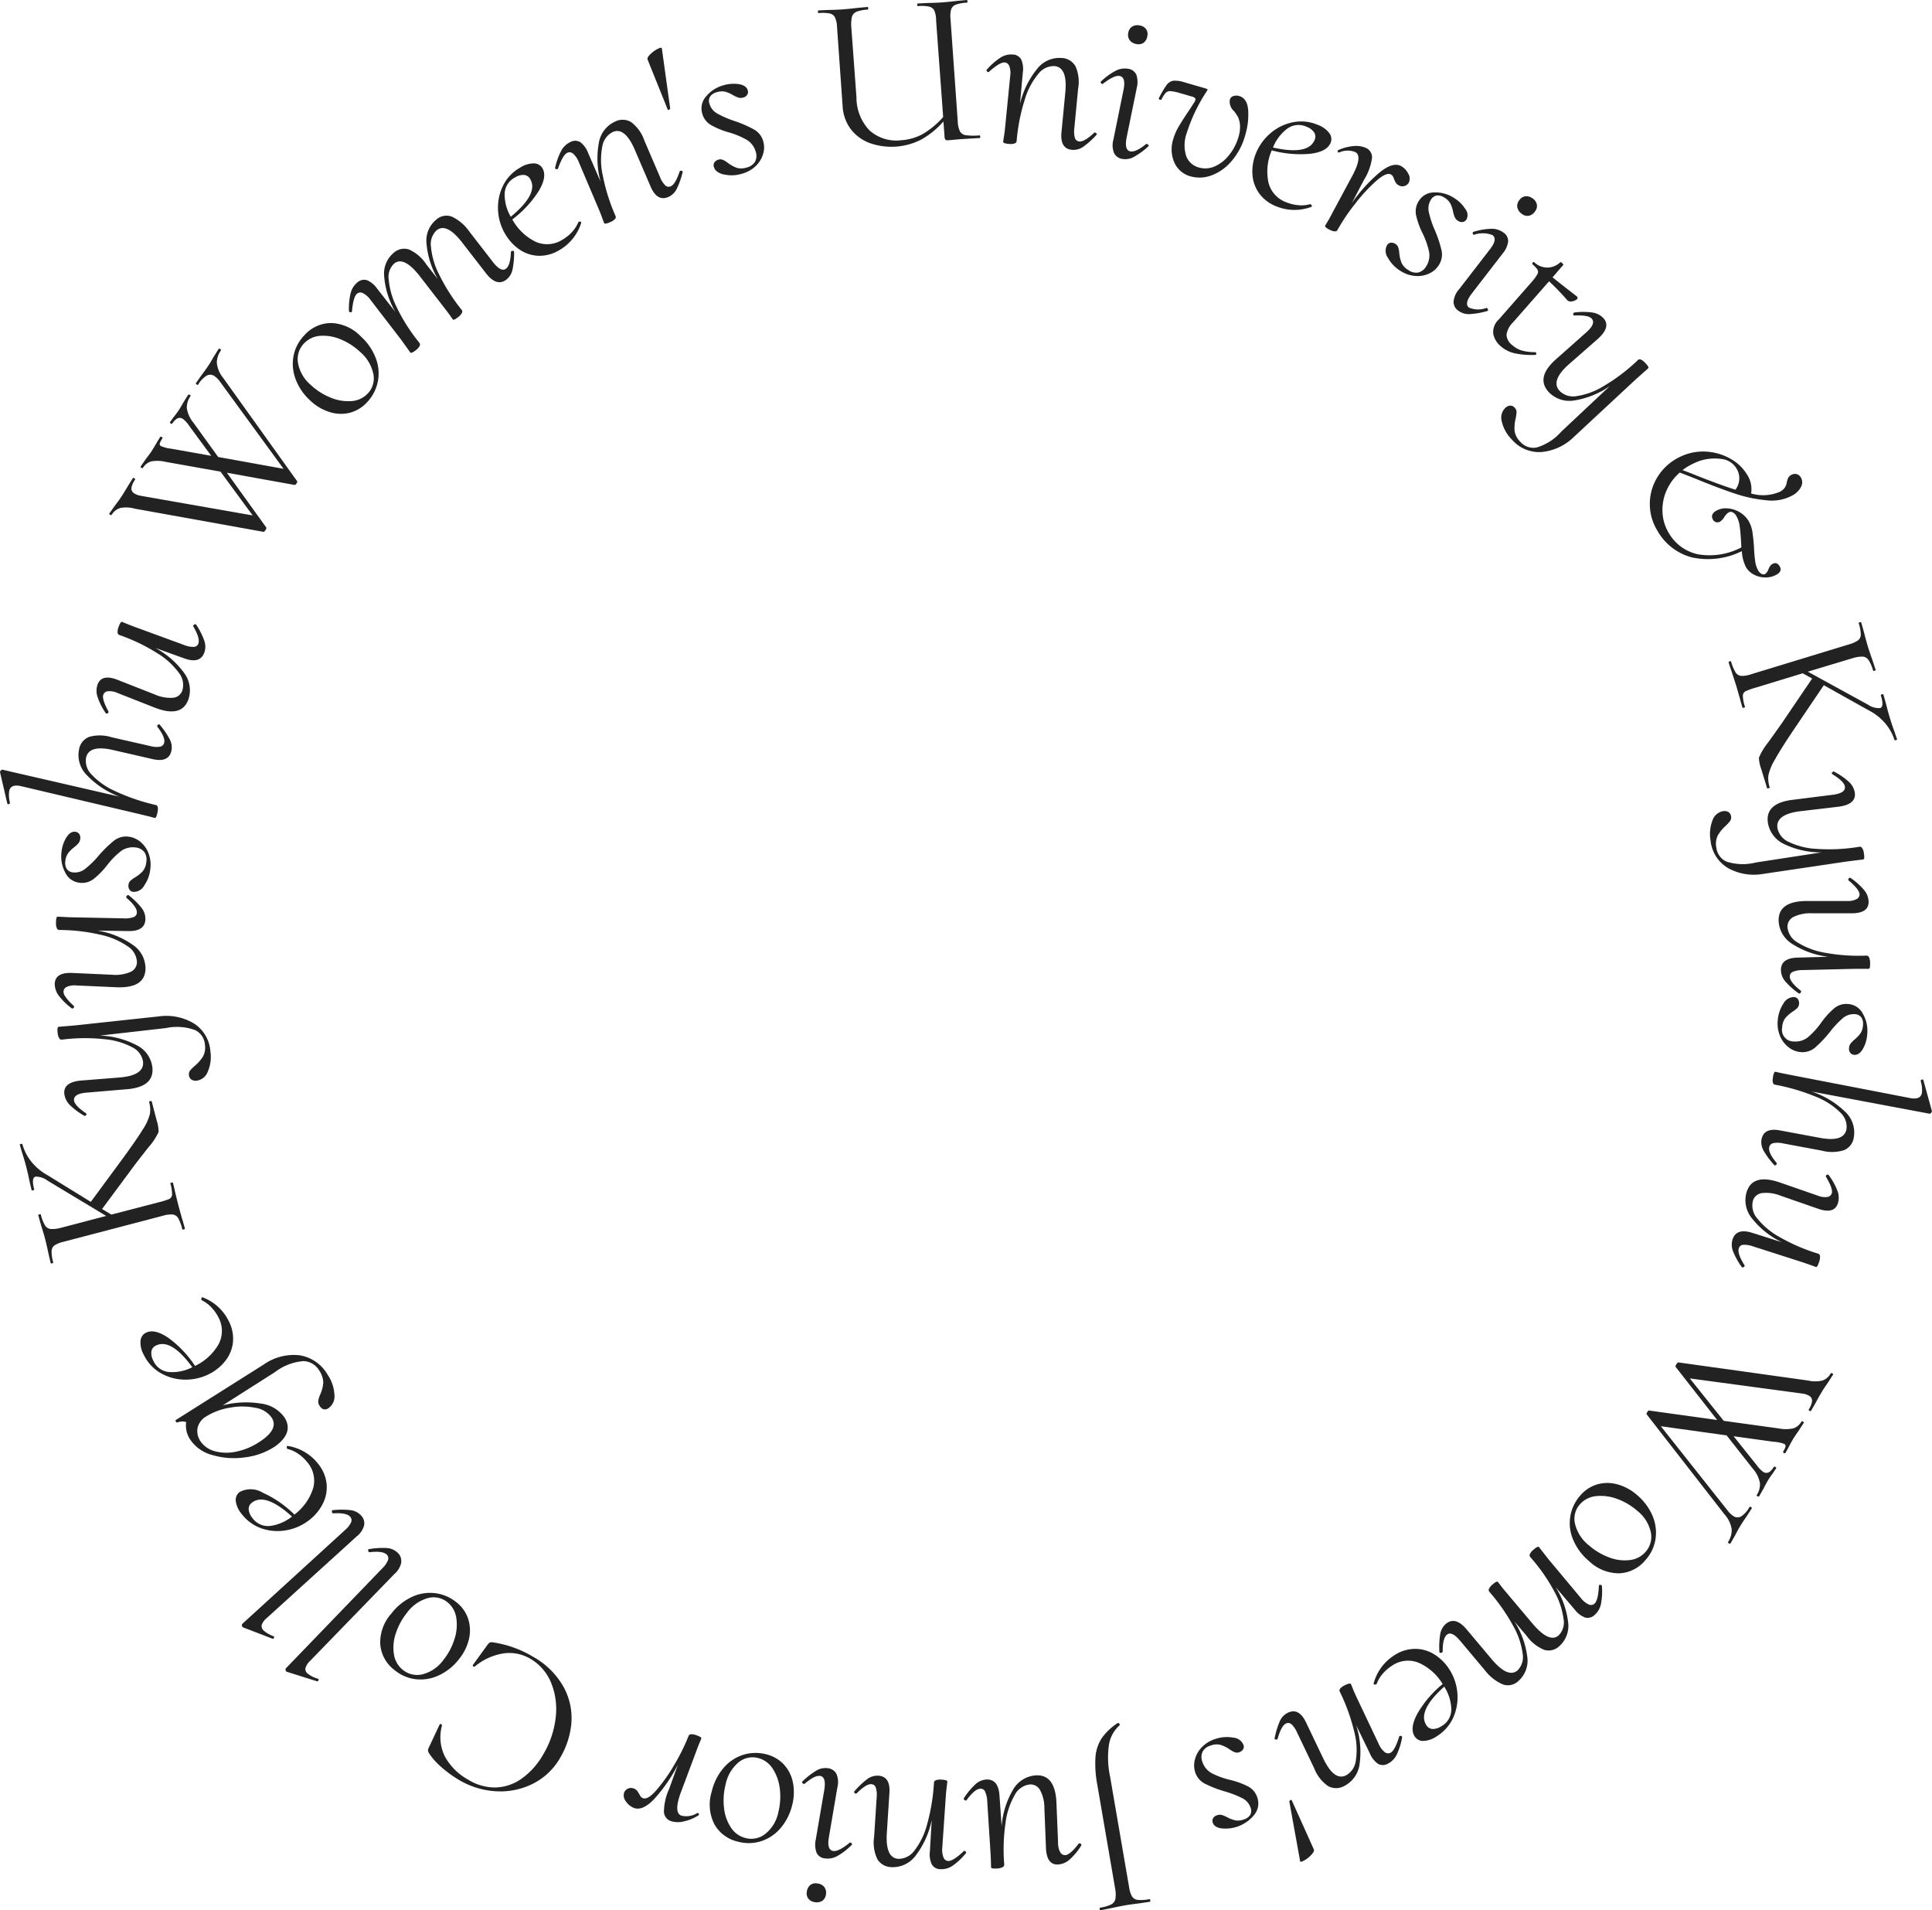 <svg data-name="グループ 460" xmlns="http://www.w3.org/2000/svg" width="180" height="177.935"><defs><clipPath id="a"><path data-name="長方形 548" fill="#222" d="M0 0h180v177.935H0z"/></clipPath></defs><g data-name="グループ 459" clip-path="url(#a)" fill="#222"><path data-name="パス 459" d="M14.002 102.567c.079-.021.125-.009.134.03l.474 1.816a3.207 3.207 0 01.164 1.036 5.93 5.93 0 01-.96 1.437c-.614.787-1.042 1.336-1.285 1.658l-3.019 4.073.866.519 4.474-1.163a5.963 5.963 0 00.929-.295.475.475 0 00.252-.419 3.532 3.532 0 00-.161-1.027c-.006-.024.03-.049.109-.07s.125-.018.131.009c.091.346.155.614.188.8l.319 1.3.349 1.254c.073.225.158.525.261.914 0 .027-.03.055-.109.079s-.125.021-.134-.015a4.151 4.151 0 00-.371-1.014.692.692 0 00-.51-.361 2.555 2.555 0 00-.917.115l-9.254 2.421a2.7 2.7 0 00-.853.337.706.706 0 00-.273.544 3.525 3.525 0 00.152 1.036c.012.039-.021.073-.1.094s-.125.009-.137-.03l-.207-.884c-.112-.541-.213-.975-.3-1.312s-.219-.784-.383-1.306l-.267-.957c-.009-.027.027-.052.106-.07s.125-.018.131.009a3.6 3.6 0 00.395 1.021.711.711 0 00.522.331 3.015 3.015 0 00.923-.1l4.252-1.116-5.464-3.289a1.8 1.8 0 00-1.121-.371q-.4.1-.128 1.163c.015.055-.015.091-.1.112s-.125.009-.137-.027l-.2-.847a22.597 22.597 0 00-.699-2.679l-.2-.693c-.009-.027.03-.052.109-.073s.121-.015.128.009a4.56 4.56 0 00.784 1.57 5.009 5.009 0 001.552 1.324l4.043 2.491 2.806-3.806q1.435-1.955 2.026-2.919a4.8 4.8 0 00.674-1.458 2.587 2.587 0 00-.073-1.112c-.012-.036.024-.07.1-.091"/><path data-name="パス 460" d="M5.364 95.79c.012-.076.036-.125.076-.143l1.564-.134 7.845-.844a4.975 4.975 0 013.247.683 3.365 3.365 0 011.507 2.585 3.461 3.461 0 01-.237 1.865 1.28 1.28 0 01-1 .853.732.732 0 01-.55-.106.574.574 0 01-.213-.392.6.6 0 01.115-.45 3.66 3.66 0 01.45-.443 3.746 3.746 0 00.747-.857 1.808 1.808 0 00.173-1.142 1.622 1.622 0 00-.9-1.309 4.89 4.89 0 00-2.724-.194l-6.157.7a7.935 7.935 0 013.45.911 2.649 2.649 0 011.437 2.026q.214 1.891-2.509 2.071l-3.666.31q-1.194.114-1.121.729.055.469 1.109 1.185a.112.112 0 01.052.076.137.137 0 01-.061.121.147.147 0 01-.131.049 6.615 6.615 0 01-1.349-1 1.785 1.785 0 01-.524-1.036c-.079-.729.428-1.142 1.522-1.251l3.648-.289q2.305-.2 2.16-1.488a1.8 1.8 0 00-1-1.324 6.7 6.7 0 00-2.518-.744 16.992 16.992 0 00-3.7-.009l-.371.043a.239.239 0 01-.222-.143.97.97 0 01-.134-.443 2.09 2.09 0 01-.021-.465"/><path data-name="パス 461" d="M11.761 83.565a.206.206 0 01.073-.146.152.152 0 01.137-.039 7.16 7.16 0 011.212 1.178 1.668 1.668 0 01.364 1.039q-.018 1.157-1.592 1.13l-2.867-.046a7.95 7.95 0 013.305 1.344 2.652 2.652 0 011.163 2.2c-.021 1.242-.942 1.816-2.755 1.734l-3.678-.166a1.784 1.784 0 00-.9.132.5.5 0 00-.307.446c-.006.292.313.732.951 1.318a.145.145 0 01.039.082.152.152 0 01-.076.134.136.136 0 01-.134.03 6.055 6.055 0 01-1.209-1.178 1.817 1.817 0 01-.386-1.1q.022-1.112 1.67-1.027l3.652.164a3.549 3.549 0 001.754-.269 1 1 0 00.58-.908 1.824 1.824 0 00-.863-1.47 7 7 0 00-2.524-1.075 17.258 17.258 0 00-3.857-.447c-.094 0-.167-.061-.222-.179a1.21 1.21 0 01-.073-.507c0-.343.046-.532.131-.556l.568.027c.325.021.656.033 1 .039l4.608.094a2.343 2.343 0 00.92-.118.457.457 0 00.307-.437q.009-.519-.969-1.358a.086.086 0 01-.021-.064"/><path data-name="パス 462" d="M13.437 82.487a1.108 1.108 0 01-1.005.589.473.473 0 01-.38-.222.67.67 0 01-.082-.434.616.616 0 01.176-.377 2.487 2.487 0 01.446-.319 3.382 3.382 0 00.723-.592 1.567 1.567 0 00.316-.847 1.234 1.234 0 00-.2-.939 1.2 1.2 0 00-.844-.41 1.866 1.866 0 00-1.33.352 7.6 7.6 0 00-1.276 1.3 7.381 7.381 0 01-1.276 1.3 1.756 1.756 0 01-1.3.337 1.67 1.67 0 01-1.336-.966 3.174 3.174 0 01-.341-1.873 3.235 3.235 0 01.462-1.391c.246-.38.519-.556.823-.519a.5.5 0 01.371.21.618.618 0 01.094.428.8.8 0 01-.164.425 3.109 3.109 0 01-.431.4 2.925 2.925 0 00-.541.541 1.463 1.463 0 00-.252.72 1.083 1.083 0 00.125.729.775.775 0 00.6.334 1.532 1.532 0 001.13-.34 8.449 8.449 0 001.257-1.233 11.08 11.08 0 011.431-1.394 1.816 1.816 0 011.352-.361 2.117 2.117 0 011.081.468 2.561 2.561 0 01.768 1.069 2.958 2.958 0 01.17 1.464 3.183 3.183 0 01-.574 1.555"/><path data-name="パス 463" d="M14.643 67.628a.228.228 0 01.106-.137c.058-.036.094-.039.115-.006a7.572 7.572 0 01.954 1.388 1.6 1.6 0 01.152 1.06c-.17.768-.781 1.018-1.838.756l-3.587-.823c-1.5-.346-2.342-.112-2.527.711a1.8 1.8 0 00.52 1.574 6.778 6.778 0 002.214 1.552 18.759 18.759 0 003.757 1.279c.2.049.255.286.158.714a1.808 1.808 0 01-.118.395c-.036.067-.076.1-.118.1l-.48-.128-1.042-.252L1.95 73.226q-.95-.214-1.093.453a2.794 2.794 0 00.073 1.1l-.012.039a.11.11 0 01-.112.091c-.064 0-.106-.012-.125-.061L0 71.92l.009-.039a.245.245 0 01.091-.13c.052-.043.091-.064.118-.058l10.91 2.512a8.164 8.164 0 01-3.037-2 2.633 2.633 0 01-.726-2.393A1.508 1.508 0 018.3 68.64a3.674 3.674 0 012.108.036l3.592.817a2.142 2.142 0 00.92.058.484.484 0 00.38-.38c.073-.34-.14-.832-.644-1.479a.073.073 0 01-.009-.064"/><path data-name="パス 464" d="M18.009 58.273a.2.2 0 01.118-.112.138.138 0 01.14.006 6.9 6.9 0 01.765 1.507 1.665 1.665 0 01.009 1.1q-.392 1.089-1.868.556l-2.7-.975a7.965 7.965 0 012.691 2.342 2.677 2.677 0 01.386 2.46q-.633 1.745-3.168.744l-3.426-1.349a1.8 1.8 0 00-.893-.167.507.507 0 00-.437.325c-.1.273.061.79.474 1.555a.121.121 0 01.006.091.146.146 0 01-.112.1.149.149 0 01-.137-.018 6.13 6.13 0 01-.762-1.5 1.8 1.8 0 01-.009-1.163c.255-.7.89-.844 1.914-.431l3.4 1.336a3.572 3.572 0 001.743.313 1 1 0 00.844-.674 1.814 1.814 0 00-.34-1.671 7.035 7.035 0 00-2.038-1.832 17.214 17.214 0 00-3.5-1.671.252.252 0 01-.155-.243 1.208 1.208 0 01.094-.5c.115-.322.216-.483.307-.483l.522.213c.297.122.617.243.939.358l4.325 1.585a2.323 2.323 0 00.911.182.457.457 0 00.431-.313c.115-.325-.043-.857-.477-1.6a.077.077 0 010-.064"/><path data-name="パス 465" d="M20.517 32.511c.07.049.085.1.049.155a1.972 1.972 0 00-.364 1.148 2.617 2.617 0 00.589 1.385l6.88 9.607c.049.03.033.1-.043.219s-.143.161-.2.143l-6.29-1.133 3.663 5.091c.039.039.015.125-.067.252s-.155.176-.21.158l-11.977-2.157a2.9 2.9 0 00-1.324-.064 1.407 1.407 0 00-.811.626q-.046.068-.155.009c-.073-.043-.094-.082-.061-.131l.5-.708c.252-.331.422-.565.516-.7.213-.319.453-.708.72-1.16l.437-.7c.03-.046.082-.046.149 0s.091.091.061.14a1.8 1.8 0 00-.334.759.531.531 0 00.276.516 1.674 1.674 0 00.58.213L23.54 48.01l-2.995-4.076-5.1-.911a3.383 3.383 0 00-1.342-.049 1.332 1.332 0 00-.781.6c-.03.043-.079.043-.149 0s-.091-.088-.067-.121l.483-.7c.237-.307.41-.538.516-.7.158-.246.334-.532.525-.869l.279-.459c.036-.058.094-.061.161-.018s.082.1.046.155a1.715 1.715 0 00-.231.44.218.218 0 00.118.252 3.42 3.42 0 001 .249l3.678.656-2.032-2.764a2.763 2.763 0 00-.6-.671q-.5-.328-1 .428c-.021.033-.067.033-.143-.009s-.094-.082-.061-.128l.325-.453c.176-.216.331-.425.471-.632s.279-.45.456-.762l.428-.683q.046-.064.155-.009c.073.043.094.085.064.131a1.8 1.8 0 00-.337 1.1 2.738 2.738 0 00.61 1.361l2.311 3.2 6.09 1.1-5.968-8.181a2.167 2.167 0 00-.45-.443.692.692 0 00-.729-.064 2.383 2.383 0 00-.8.832c-.033.049-.082.049-.152 0s-.085-.091-.055-.14l.45-.641q.4-.528.711-.993c.137-.2.292-.465.468-.781l.462-.732c.039-.058.094-.064.161-.018"/><path data-name="パス 466" d="M32.539 38.462a3.5 3.5 0 01-1.889-.1 4.624 4.624 0 01-1.783-1.087 5.074 5.074 0 01-1.327-1.965 3.991 3.991 0 01-.191-2.156 3.785 3.785 0 011.011-1.926 3.352 3.352 0 012.509-1.139 4.029 4.029 0 012.767 1.267 5.157 5.157 0 011.406 2.093 3.9 3.9 0 01-.835 4.012 3.345 3.345 0 01-1.667 1m2.248-3.6a3.65 3.65 0 00-1.209-2.056 5.951 5.951 0 00-1.81-1.182 4.1 4.1 0 00-1.926-.34 2.272 2.272 0 00-1.519.708 2.1 2.1 0 00-.562 1.8 3.469 3.469 0 001.182 2.056 5.906 5.906 0 001.807 1.169 4.24 4.24 0 001.959.346 2.28 2.28 0 001.546-.7 2.028 2.028 0 00.532-1.8"/><path data-name="パス 467" d="M47.634 23.406a.227.227 0 01.167-.039c.067.009.1.033.094.073a7.454 7.454 0 01-.146 1.674 1.618 1.618 0 01-.553.92q-.911.711-1.914-.574l-2.253-2.908q-1.426-1.818-2.336-1.109a1.74 1.74 0 00-.541 1.54 7.049 7.049 0 00.771 2.609 17.724 17.724 0 002.1 3.286.245.245 0 010 .286 1.093 1.093 0 01-.328.364 1.967 1.967 0 01-.343.231.169.169 0 01-.158 0c-.033-.039-.121-.167-.27-.38s-.368-.5-.665-.881l-2.2-2.84q-1.444-1.809-2.321-1.121a1.7 1.7 0 00-.522 1.513 7.132 7.132 0 00.747 2.573 16.571 16.571 0 002.023 3.2l.1.131a.254.254 0 010 .289 1.227 1.227 0 01-.346.377 1.659 1.659 0 01-.328.216.248.248 0 01-.17.018l-.857-1.194-2.87-3.733a1.959 1.959 0 00-.7-.62.5.5 0 00-.544.043q-.355.282-.477 1.634a.132.132 0 01-.039.085.149.149 0 01-.134.012.145.145 0 01-.109-.088 6.137 6.137 0 01.155-1.68 1.858 1.858 0 01.629-1.005.922.922 0 01.9-.207 2.23 2.23 0 01.942.784l1.692 2.163a7.844 7.844 0 01-1.039-3.32 2.531 2.531 0 01.914-2.2 1.441 1.441 0 011.418-.282 3.794 3.794 0 011.6 1.388l1.069 1.364a7.884 7.884 0 01-1.058-3.345 2.525 2.525 0 01.917-2.2 1.416 1.416 0 011.431-.28 4.091 4.091 0 011.616 1.358l2.251 2.907c.492.626.89.823 1.2.586.27-.213.422-.732.453-1.564a.1.1 0 01.036-.055"/><path data-name="パス 468" d="M53.919 20.663a.206.206 0 01.146-.012q.1.018.091.091a4.48 4.48 0 01-2.037 2.554 3.573 3.573 0 01-1.986.528 3.371 3.371 0 01-1.783-.616 4.5 4.5 0 01-1.3-1.44 4.783 4.783 0 01-.65-2.235 4.615 4.615 0 01.474-2.254 3.9 3.9 0 011.6-1.674 2.358 2.358 0 011.267-.386.923.923 0 01.811.474c.295.532.161 1.245-.386 2.141a10.089 10.089 0 01-2.433 2.606 4.972 4.972 0 002.166 2.078 2.633 2.633 0 002.5-.191 3.693 3.693 0 00.869-.689 3.071 3.071 0 00.62-.954zm-6.9-2.621a4.108 4.108 0 00.568 2.15q2.606-2.146 1.816-3.505a.728.728 0 00-.58-.392 1.466 1.466 0 00-.844.237 1.759 1.759 0 00-.96 1.51"/><path data-name="パス 469" d="M63.358 15.918a.228.228 0 01.173 0c.061.027.085.058.073.094a7.446 7.446 0 01-.547 1.564 1.6 1.6 0 01-.778.768c-.723.313-1.285-.033-1.695-1.042l-1.451-3.373q-.92-2.123-2.041-1.634a1.832 1.832 0 00-.978 1.349 6.656 6.656 0 00.046 2.709 17.979 17.979 0 001.194 3.781.249.249 0 01-.07.276 1.185 1.185 0 01-.431.279 1.762 1.762 0 01-.392.137.239.239 0 01-.167-.027c-.021-.052-.088-.228-.2-.535s-.234-.614-.371-.929l-1.8-4.24a2 2 0 00-.519-.775.5.5 0 00-.538-.094q-.419.182-.872 1.461a.13.13 0 01-.043.064.189.189 0 01-.161-.009c-.058-.027-.082-.067-.073-.115a6.345 6.345 0 01.573-1.589 1.857 1.857 0 01.866-.814.921.921 0 01.92.024 2.224 2.224 0 01.717 1l1.166 2.685a8.124 8.124 0 01-.167-3.62 2.637 2.637 0 011.51-1.986 1.551 1.551 0 011.51.052 3.617 3.617 0 011.227 1.728l1.451 3.376a2.213 2.213 0 00.483.778.455.455 0 00.525.088c.289-.125.565-.592.829-1.4z"/><path data-name="パス 470" d="M60.339 5.558c-.064-.137.052-.334.334-.583a2.482 2.482 0 01.781-.5c.118-.039.188-.033.207.018l.781 5.625a.277.277 0 01-.118.106c-.058.033-.094.03-.109-.006z"/><path data-name="パス 471" d="M67.434 16.255c-.522-.128-.829-.364-.926-.711a.483.483 0 01.064-.434.675.675 0 01.374-.243.6.6 0 01.413.027 2.647 2.647 0 01.465.289 3.249 3.249 0 00.82.45 1.56 1.56 0 00.9-.024 1.236 1.236 0 00.8-.541 1.192 1.192 0 00.064-.939 1.88 1.88 0 00-.829-1.1 7.528 7.528 0 00-1.68-.7 7.339 7.339 0 01-1.68-.693 1.765 1.765 0 01-.8-1.084 1.659 1.659 0 01.395-1.6 3.155 3.155 0 011.6-1.011 3.28 3.28 0 011.467-.094q.665.128.784.565a.493.493 0 01-.052.422.6.6 0 01-.358.249.8.8 0 01-.462.009 3.046 3.046 0 01-.528-.249 2.863 2.863 0 00-.7-.3 1.47 1.47 0 00-.759.039 1.085 1.085 0 00-.632.389.761.761 0 00-.079.686 1.528 1.528 0 00.735.92 9.02 9.02 0 001.619.7 10.79 10.79 0 011.828.8 1.8 1.8 0 01.841 1.118 2.074 2.074 0 01-.03 1.175 2.527 2.527 0 01-.7 1.115 2.992 2.992 0 01-1.3.708 3.21 3.21 0 01-1.655.052"/><path data-name="パス 472" d="M91.326 12.729q.018.123-.064.128l-1.771.106-1.115.1c-.152.012-.249-.006-.292-.052a.523.523 0 01-.085-.316l-.1-1.379a7.931 7.931 0 01-2.1 1.7 6.088 6.088 0 01-4.753.316 3.991 3.991 0 01-1.78-1.3 3.905 3.905 0 01-.76-2.132l-.52-7.37a2.377 2.377 0 00-.188-.9.711.711 0 00-.48-.371 3.534 3.534 0 00-1.06-.039c-.027 0-.046-.039-.052-.121s.006-.125.033-.128l.929-.043c.525-.009.963-.027 1.321-.052s.823-.073 1.4-.14l.948-.088c.027 0 .046.039.049.118s0 .125-.03.128a3.4 3.4 0 00-1.054.2.738.738 0 00-.425.456 3.215 3.215 0 00-.067.926l.486 6.612a4.408 4.408 0 001.22 3.064 3.749 3.749 0 002.974.908 4.784 4.784 0 001.977-.574 7.744 7.744 0 001.906-1.586l-.657-8.98a2.487 2.487 0 00-.155-.908.717.717 0 00-.482-.392A3.355 3.355 0 0085.51.571c-.03 0-.046-.039-.052-.118s.006-.125.033-.128l.925-.045c.55-.012 1-.03 1.339-.055s.789-.067 1.361-.137L90.087 0c.027 0 .043.039.049.121s-.006.125-.03.125a3.606 3.606 0 00-1.054.188.727.727 0 00-.436.435 2.49 2.49 0 00-.058.914l.674 9.54a2.349 2.349 0 00.2.908.749.749 0 00.565.364 5.544 5.544 0 001.251.015q.059 0 .082.118"/><path data-name="パス 473" d="M102.005 12.343a.217.217 0 01.149.085c.039.052.049.091.021.115a7.737 7.737 0 01-1.233 1.115 1.6 1.6 0 01-1.054.3q-1.171-.1-.984-1.728l.352-3.66q.21-2.3-1.005-2.412a1.824 1.824 0 00-1.507.714 6.681 6.681 0 00-1.264 2.393 17.765 17.765 0 00-.765 3.894c-.009.094-.076.164-.2.21a1.178 1.178 0 01-.51.036 1.9 1.9 0 01-.41-.067.252.252 0 01-.137-.106c.006-.055.033-.243.085-.562s.088-.653.121-1l.453-4.583a1.955 1.955 0 00-.079-.929.5.5 0 00-.428-.34q-.446-.041-1.464.863a.129.129 0 01-.067.036.2.2 0 01-.14-.085.11.11 0 01-.006-.137 6.169 6.169 0 011.264-1.118 1.812 1.812 0 011.148-.3.926.926 0 01.8.465 2.232 2.232 0 01.149 1.218l-.264 2.919a8.127 8.127 0 011.592-3.256 2.632 2.632 0 012.279-1.022 1.55 1.55 0 011.3.771 3.577 3.577 0 01.243 2.1l-.349 3.66a2.232 2.232 0 00.052.917.457.457 0 00.416.328c.316.027.781-.246 1.4-.829z"/><path data-name="パス 474" d="M103.787 14.233a1.952 1.952 0 01-.049-1.248l.935-4.6c.164-.793.043-1.233-.361-1.309q-.488-.091-1.543.717a.165.165 0 01-.07.03.193.193 0 01-.131-.1c-.03-.055-.03-.1.006-.134a6.139 6.139 0 011.364-.993 1.833 1.833 0 011.172-.188.956.956 0 01.759.547 2.151 2.151 0 01.043 1.224l-.948 4.635q-.223 1.18.346 1.285c.34.067.829-.164 1.476-.686a.088.088 0 01.064-.006.218.218 0 01.14.1q.059.087.009.118a7.15 7.15 0 01-1.342.984 1.637 1.637 0 01-1.09.194 1 1 0 01-.78-.57m1.455-10.5a.878.878 0 01-.118-.7.812.812 0 01.363-.559.968.968 0 01.711-.1.875.875 0 01.58.34.816.816 0 01.115.653.931.931 0 01-.346.617.845.845 0 01-.674.115.94.94 0 01-.626-.361"/><path data-name="パス 475" d="M109.416 15.151a3.07 3.07 0 01-.1-2.211 4.769 4.769 0 01.465-1.087c.2-.346.477-.787.835-1.327.173-.252.38-.565.617-.942a.791.791 0 00.134-.243c.046-.158-.046-.267-.267-.334l-1.151-.331a4.4 4.4 0 00-.863-.185.581.581 0 00-.47.149 2.377 2.377 0 00-.392.607c-.015.055-.067.067-.158.039a.173.173 0 01-.094-.058.083.083 0 01.006-.094 8.247 8.247 0 01.72-1.224.961.961 0 01.62-.389 2.7 2.7 0 011.024.143l1.941.562c.134.039.207.076.219.106s-.018.1-.088.191a15.55 15.55 0 00-1.838 3.836 3.384 3.384 0 00-.06 2.181 1.72 1.72 0 001.166 1.057 2.157 2.157 0 001.531-.115 3.541 3.541 0 001.33-1.078 4.828 4.828 0 00.844-1.649 3.058 3.058 0 00.14-1.118 2.17 2.17 0 00-.179-.72 3.862 3.862 0 00-.368-.556 1.178 1.178 0 01-.4-1.063.477.477 0 01.34-.352.916.916 0 01.535 0c.5.146.781.583.835 1.318a6.58 6.58 0 01-.27 2.305 6.215 6.215 0 01-1.291 2.454 4.532 4.532 0 01-1.874 1.321 3.151 3.151 0 01-1.929.085 2.308 2.308 0 01-1.51-1.278"/><path data-name="パス 476" d="M122.106 19.031a.215.215 0 01.1.106q.046.087-.018.128a4.479 4.479 0 01-3.265-.039 3.577 3.577 0 01-1.631-1.245 3.371 3.371 0 01-.608-1.793 4.465 4.465 0 01.334-1.917 4.813 4.813 0 011.373-1.88 4.523 4.523 0 012.073-1.003 3.921 3.921 0 012.3.237 2.383 2.383 0 011.078.765.912.912 0 01.121.929q-.36.834-1.929 1.008a10.119 10.119 0 01-3.548-.322 4.971 4.971 0 00-.31 2.983 2.628 2.628 0 001.688 1.861 3.774 3.774 0 001.072.261 3.023 3.023 0 001.133-.094zm-2.157-7.061a4.117 4.117 0 00-1.349 1.771q3.289.743 3.882-.711a.725.725 0 00-.049-.7 1.462 1.462 0 00-.7-.522 1.777 1.777 0 00-1.783.164"/><path data-name="パス 477" d="M131.197 16.164a.862.862 0 01.067.826.63.63 0 01-.407.334.643.643 0 01-.51-.046.759.759 0 01-.295-.246 2.255 2.255 0 01-.17-.343 1.032 1.032 0 00-.109-.258.452.452 0 00-.194-.182q-.419-.223-1.367.611a15.593 15.593 0 00-1.98 2.15 18.173 18.173 0 00-1.628 2.421.252.252 0 01-.261.118 1.138 1.138 0 01-.468-.152 1.693 1.693 0 01-.349-.219.167.167 0 01-.07-.14c.027-.049.1-.182.234-.4s.31-.544.532-.972l1.81-3.365q.929-1.772.234-2.138a1.934 1.934 0 00-1.516.046h-.049a.155.155 0 01-.07-.109c-.012-.052 0-.085.021-.1a4.251 4.251 0 011.476-.395 2.222 2.222 0 011.188.2.949.949 0 01.51.92 5.242 5.242 0 01-.768 2.068l-1.113 2.125a14.839 14.839 0 012.545-2.816c.844-.7 1.522-.905 2.035-.638a1.6 1.6 0 01.671.7"/><path data-name="パス 478" d="M129.311 24.013a1.1 1.1 0 01-.091-1.16.476.476 0 01.364-.246.675.675 0 01.428.115.6.6 0 01.258.325 2.345 2.345 0 01.1.541 3.225 3.225 0 00.213.908 1.561 1.561 0 00.623.656 1.225 1.225 0 00.932.231 1.2 1.2 0 00.741-.58 1.881 1.881 0 00.264-1.352 7.563 7.563 0 00-.6-1.713 7.476 7.476 0 01-.617-1.713 1.786 1.786 0 01.273-1.324 1.665 1.665 0 011.455-.776 3.138 3.138 0 011.822.519 3.2 3.2 0 011.048 1.031.88.88 0 01.106.963.48.48 0 01-.352.24.6.6 0 01-.425-.1.766.766 0 01-.31-.334 2.812 2.812 0 01-.17-.562 2.953 2.953 0 00-.246-.723 1.516 1.516 0 00-.536-.541 1.121 1.121 0 00-.711-.213.785.785 0 00-.565.4 1.527 1.527 0 00-.191 1.166 8.839 8.839 0 00.556 1.671 11.037 11.037 0 01.629 1.9 1.823 1.823 0 01-.27 1.373 2.07 2.07 0 01-.893.765 2.552 2.552 0 01-1.3.225 3 3 0 01-1.394-.489 3.254 3.254 0 01-1.142-1.2"/><path data-name="パス 479" d="M135.43 28.089a1.994 1.994 0 01.507-1.142l2.867-3.712c.5-.638.583-1.084.252-1.333a2.435 2.435 0 00-1.7-.039c-.039.006-.064.006-.076 0a.186.186 0 01-.07-.143.106.106 0 01.061-.121 6.225 6.225 0 011.664-.289 1.849 1.849 0 011.133.349.946.946 0 01.443.82 2.148 2.148 0 01-.5 1.121l-2.892 3.745c-.483.638-.565 1.075-.255 1.306a2.158 2.158 0 001.625.03.083.083 0 01.061.021.216.216 0 01.082.152c.009.07-.006.1-.043.109a7.265 7.265 0 01-1.648.295 1.636 1.636 0 01-1.063-.31 1.015 1.015 0 01-.453-.857m5.938-8.778a.877.877 0 01.2-.686.811.811 0 01.578-.349.975.975 0 01.68.228.876.876 0 01.368.559.817.817 0 01-.182.638.919.919 0 01-.583.4.845.845 0 01-.656-.194.941.941 0 01-.4-.6"/><path data-name="パス 480" d="M143.078 32.818a.171.171 0 01.049.137c0 .064-.021.1-.061.1a7.544 7.544 0 01-1.944-.146 2.921 2.921 0 01-1.285-.644 2.024 2.024 0 01-.714-1.163 1.588 1.588 0 01.51-1.339l3.174-3.615a3.908 3.908 0 00.44-.629.429.429 0 000-.4 2.228 2.228 0 00-.462-.492c-.039-.039-.036-.091.012-.158s.094-.079.137-.046a1.788 1.788 0 001.248.5 1.755 1.755 0 001.182-.492c.027-.03.082-.009.167.067.1.088.14.149.115.179l-.997 1.155c.392.325 1.148.914 2.26 1.777a.2.2 0 01.067.128.192.192 0 01-.049.134.959.959 0 01-.465.2.465.465 0 01-.468-.137 22.6 22.6 0 00-1.671-1.731l-3.381 3.848a2 2 0 00-.583 1.121 1.289 1.289 0 00.55.987 2.291 2.291 0 00.954.513 4.694 4.694 0 001.2.131z"/><path data-name="パス 481" d="M153.548 34.134a.173.173 0 01.024.161l-1.175 1.045-5.777 5.373a4.957 4.957 0 01-3.01 1.394 3.365 3.365 0 01-2.755-1.166 3.468 3.468 0 01-.926-1.637 1.278 1.278 0 01.286-1.276.757.757 0 01.5-.249.561.561 0 01.4.191.587.587 0 01.179.425 3.952 3.952 0 01-.091.626 3.605 3.605 0 00-.091 1.13 1.812 1.812 0 00.547 1.017 1.614 1.614 0 001.5.516 4.9 4.9 0 002.3-1.476l4.516-4.24a7.927 7.927 0 01-3.308 1.333 2.65 2.65 0 01-2.363-.768q-1.3-1.385.768-3.162l2.752-2.442c.592-.535.744-.954.465-1.257-.219-.231-.753-.322-1.6-.282a.1.1 0 01-.085-.03.139.139 0 01-.027-.134.152.152 0 01.076-.112 6.081 6.081 0 011.683-.006 1.755 1.755 0 011.036.513c.5.528.343 1.169-.468 1.914l-2.752 2.412q-1.726 1.54-.826 2.486a1.789 1.789 0 001.592.459 6.567 6.567 0 002.46-.911 17.019 17.019 0 002.97-2.205l.27-.255a.241.241 0 01.264-.021 1.024 1.024 0 01.371.276 2.313 2.313 0 01.3.358"/><path data-name="パス 482" d="M165.527 53.515a1.966 1.966 0 01-1 .273 2.325 2.325 0 01-1.072-.24 1.854 1.854 0 01-.784-.711 3.716 3.716 0 01-.386-1.5 7.1 7.1 0 01-4.668.58 5.21 5.21 0 01-3.2-2.481 4.752 4.752 0 01-.055-4.9 4.929 4.929 0 011.759-1.768 5.535 5.535 0 011.021-.465 4.911 4.911 0 012.193-.2 5.105 5.105 0 012.035.714 4.1 4.1 0 011.406 1.4 2.468 2.468 0 01.371 1.749 3.936 3.936 0 002.709-.173 1.312 1.312 0 00.462-.416 1.51 1.51 0 00.164-.507 2.669 2.669 0 01.121-.364.658.658 0 01.258-.249.676.676 0 01.522-.094.649.649 0 01.4.316.87.87 0 01.024.85 1.863 1.863 0 01-.793.808 4.03 4.03 0 01-2.463.459 13.009 13.009 0 01-2.995-.647c-1.014-.34-2.229-.8-3.651-1.385l-1.401-.549a4.692 4.692 0 00-1.264 1.74 4.415 4.415 0 00-.346 2 4.045 4.045 0 00.565 1.862 4.128 4.128 0 002.737 2.014 6.373 6.373 0 004.043-.641l-.024-.44a18.074 18.074 0 00-.131-1.534 2.554 2.554 0 00-.319-.963.831.831 0 00-.346-.337.367.367 0 00-.355.009 1.284 1.284 0 00-.413.437 1.457 1.457 0 01-.377.416.529.529 0 01-.355.07.44.44 0 01-.322-.24.549.549 0 01-.076-.428.706.706 0 01.358-.392 1.787 1.787 0 011.06-.234 2.553 2.553 0 011.136.355 2.336 2.336 0 01.835.814 2.9 2.9 0 01.358 1.027c.061.389.112.881.152 1.482a11.918 11.918 0 00.109 1.257 2.341 2.341 0 00.273.844.832.832 0 00.325.325.333.333 0 00.328.009.909.909 0 00.3-.422 2.036 2.036 0 01.155-.307.627.627 0 01.216-.2c.273-.164.5-.091.683.216s.082.556-.286.771m-8.239-10.097a6.292 6.292 0 00-.528.361c.45.167.908.34 1.37.532 1.473.58 2.658 1.014 3.56 1.294a1.747 1.747 0 00.076-2.014 1.846 1.846 0 00-1.382-.85 4.521 4.521 0 00-2.084.2 7.125 7.125 0 00-1.011.48"/><path data-name="パス 483" d="M164.768 73.424c-.079.024-.125.018-.137-.021l-.55-1.8a3.339 3.339 0 01-.207-1.024 6.1 6.1 0 01.9-1.476c.577-.808.984-1.379 1.215-1.707l2.846-4.195-.881-.486-4.425 1.35a6.233 6.233 0 00-.914.331.482.482 0 00-.237.431 3.557 3.557 0 00.2 1.017c.009.027-.027.052-.106.073s-.122.024-.131 0c-.1-.34-.176-.607-.219-.793l-.374-1.291-.4-1.239a18.299 18.299 0 01-.3-.9c-.009-.027.024-.055.1-.088s.121-.024.131.015a4.182 4.182 0 00.413 1 .7.7 0 00.525.337 2.538 2.538 0 00.917-.149l9.145-2.791a2.771 2.771 0 00.835-.374.681.681 0 00.252-.553 3.652 3.652 0 00-.194-1.033c-.012-.036.021-.07.1-.094s.125-.015.137.024l.246.875c.134.535.252.966.352 1.3s.249.775.434 1.294l.31.939c.009.027-.027.055-.106.079s-.121.018-.131 0a3.333 3.333 0 00-.434-1 .718.718 0 00-.535-.313 3.065 3.065 0 00-.92.14l-4.196 1.263 5.6 3.068a1.785 1.785 0 001.136.322c.261-.079.289-.468.073-1.166-.015-.052.015-.091.1-.115s.125-.018.134.021l.237.835q.187.765.383 1.394c.128.425.267.841.422 1.254l.231.686c.009.027-.024.052-.106.073s-.121.024-.131 0a4.464 4.464 0 00-.844-1.531 4.975 4.975 0 00-1.6-1.26l-4.143-2.321-2.649 3.918q-1.353 2-1.9 3a4.881 4.881 0 00-.617 1.482 2.7 2.7 0 00.121 1.109c.015.036-.021.07-.1.094"/><path data-name="パス 484" d="M173.686 79.904a.192.192 0 01-.07.149l-1.558.194-7.8 1.157a4.947 4.947 0 01-3.274-.553 3.358 3.358 0 01-1.61-2.521 3.516 3.516 0 01.161-1.874 1.282 1.282 0 01.96-.89.755.755 0 01.559.085.566.566 0 01.225.383.587.587 0 01-.1.453 3.419 3.419 0 01-.431.462 3.716 3.716 0 00-.711.884 1.787 1.787 0 00-.125 1.148 1.621 1.621 0 00.945 1.276 4.925 4.925 0 002.731.082l6.123-.942a7.892 7.892 0 01-3.481-.771 2.655 2.655 0 01-1.516-1.971c-.194-1.251.617-1.977 2.427-2.169l3.648-.459q1.189-.159 1.093-.771-.073-.469-1.157-1.139a.112.112 0 01-.052-.076.135.135 0 01.052-.125.156.156 0 01.128-.049 6.184 6.184 0 011.388.945 1.773 1.773 0 01.565 1.011c.109.72-.38 1.16-1.47 1.315l-3.633.428q-2.3.292-2.1 1.579a1.8 1.8 0 001.054 1.279 6.672 6.672 0 002.542.644 17.072 17.072 0 003.7-.14l.368-.058c.082-.012.158.033.231.134a.992.992 0 01.149.437 2.084 2.084 0 01.039.462"/><path data-name="パス 485" d="M167.802 92.352a.2.2 0 01-.067.146.14.14 0 01-.134.043 6.748 6.748 0 01-1.264-1.121 1.648 1.648 0 01-.41-1.021q-.036-1.153 1.537-1.2l2.867-.079a7.926 7.926 0 01-3.359-1.2 2.649 2.649 0 01-1.26-2.141q-.05-1.859 2.673-1.853h3.678a1.788 1.788 0 00.9-.17.5.5 0 00.286-.462c-.009-.289-.343-.717-1.008-1.273a.121.121 0 01-.043-.085.162.162 0 01.07-.137.151.151 0 01.134-.03 6.3 6.3 0 011.26 1.121 1.782 1.782 0 01.431 1.081q.032 1.112-1.619 1.1h-3.66a3.514 3.514 0 00-1.737.349 1 1 0 00-.541.932 1.819 1.819 0 00.929 1.431 7.068 7.068 0 002.567.963 17.388 17.388 0 003.873.267.258.258 0 01.234.17 1.3 1.3 0 01.094.5c.012.343-.027.532-.106.562h-.568c-.322 0-.659 0-1.005.006l-4.6.109a2.334 2.334 0 00-.914.161.46.46 0 00-.289.453c.009.343.355.784 1.03 1.312a.089.089 0 01.024.064"/><path data-name="パス 486" d="M166.144 93.503a1.12 1.12 0 01.981-.629.481.481 0 01.389.2.677.677 0 01.1.434.609.609 0 01-.161.383 2.51 2.51 0 01-.431.337 3.311 3.311 0 00-.7.62 1.546 1.546 0 00-.282.863 1.084 1.084 0 001.1 1.3 1.864 1.864 0 001.318-.407 7.373 7.373 0 001.218-1.346 7.493 7.493 0 011.221-1.346 1.763 1.763 0 011.294-.389 1.658 1.658 0 011.37.911 3.116 3.116 0 01.407 1.861 3.162 3.162 0 01-.407 1.409c-.231.392-.5.574-.8.55a.479.479 0 01-.38-.194.6.6 0 01-.112-.422.788.788 0 01.146-.434 3.115 3.115 0 01.416-.413 3.01 3.01 0 00.519-.562 1.521 1.521 0 00.219-.729 1.085 1.085 0 00-.152-.726.77.77 0 00-.62-.307 1.562 1.562 0 00-1.115.38 9.059 9.059 0 00-1.206 1.288 10.744 10.744 0 01-1.373 1.449 1.809 1.809 0 01-1.339.416 2.075 2.075 0 01-1.093-.425 2.54 2.54 0 01-.814-1.036 2.987 2.987 0 01-.231-1.455 3.289 3.289 0 01.513-1.579"/><path data-name="パス 487" d="M165.539 108.389a.21.21 0 01-.1.14c-.058.043-.094.046-.115.012a7.238 7.238 0 01-1.008-1.349 1.593 1.593 0 01-.2-1.051c.14-.771.741-1.051 1.807-.829l3.611.671q2.273.433 2.5-.811a1.8 1.8 0 00-.583-1.549 6.772 6.772 0 00-2.27-1.465 18.982 18.982 0 00-3.81-1.122c-.2-.036-.267-.273-.185-.7a1.548 1.548 0 01.1-.4c.033-.067.067-.1.112-.106l.483.109 1.054.21 11.053 2.138c.638.115 1-.049 1.075-.5a2.743 2.743 0 00-.118-1.09l.009-.043a.118.118 0 01.117-.096.1.1 0 01.125.055l.8 2.895-.006.039a.27.27 0 01-.091.131c-.049.049-.088.07-.115.064l-11-2.068a8.267 8.267 0 013.116 1.874 2.631 2.631 0 01.82 2.363 1.518 1.518 0 01-.89 1.215 3.694 3.694 0 01-2.1.052l-3.617-.674a2.131 2.131 0 00-.917-.018.471.471 0 00-.364.395q-.1.506.7 1.449a.073.073 0 01.009.064"/><path data-name="パス 488" d="M162.542 117.923a.192.192 0 01-.112.115.147.147 0 01-.143 0 6.927 6.927 0 01-.82-1.473 1.692 1.692 0 01-.055-1.1c.231-.735.847-.942 1.844-.629l2.74.869a7.957 7.957 0 01-2.782-2.235 2.645 2.645 0 01-.483-2.439q.56-1.772 3.135-.872l3.472 1.206a1.808 1.808 0 00.9.134.509.509 0 00.425-.343c.085-.273-.091-.787-.535-1.531a.122.122 0 01-.015-.094.166.166 0 01.11-.109.14.14 0 01.137.012 6.229 6.229 0 01.826 1.473 1.8 1.8 0 01.052 1.163c-.225.711-.853.878-1.892.507l-3.453-1.2a3.539 3.539 0 00-1.756-.24 1 1 0 00-.817.7 1.812 1.812 0 00.403 1.661 6.919 6.919 0 002.111 1.749 17.076 17.076 0 003.569 1.531.255.255 0 01.164.234 1.255 1.255 0 01-.076.507c-.1.331-.2.5-.289.5-.049-.018-.228-.079-.532-.188s-.623-.219-.951-.325l-4.383-1.406a2.4 2.4 0 00-.92-.149.459.459 0 00-.419.334c-.1.325.079.853.541 1.579a.088.088 0 010 .064"/><path data-name="パス 489" d="M161.069 143.759c-.07-.043-.088-.091-.055-.152a1.948 1.948 0 00.322-1.16 2.639 2.639 0 00-.647-1.361l-7.259-9.325c-.046-.03-.033-.1.036-.219s.134-.17.191-.152l6.33.881-3.863-4.938c-.04-.043-.021-.125.061-.255s.143-.188.2-.17l12.058 1.683a3.011 3.011 0 001.324.009 1.4 1.4 0 00.787-.659c.03-.049.079-.052.155-.015s.1.079.067.128l-.468.729c-.237.34-.4.58-.486.72-.2.328-.425.726-.674 1.185l-.413.72c-.024.043-.076.046-.146.006s-.094-.091-.064-.137a1.817 1.817 0 00.3-.771.528.528 0 00-.3-.507 1.565 1.565 0 00-.583-.188l-10.506-1.415 3.161 3.952 5.13.708a3.4 3.4 0 001.346-.006 1.351 1.351 0 00.759-.626c.024-.049.076-.052.146-.006s.1.079.076.115l-.462.714c-.222.316-.383.556-.486.717-.149.246-.313.544-.489.887l-.261.471c-.033.058-.088.067-.158.021s-.091-.091-.055-.149a1.717 1.717 0 00.213-.453.22.22 0 00-.128-.246 3.264 3.264 0 00-1.011-.2l-3.7-.513 2.141 2.682a2.676 2.676 0 00.623.644c.34.207.665.052.981-.468.024-.03.07-.03.146 0s.094.082.067.128l-.307.468a7.042 7.042 0 00-.443.647c-.121.2-.264.462-.425.781l-.4.7c-.03.046-.082.052-.155.015s-.1-.079-.07-.125a1.779 1.779 0 00.292-1.118 2.767 2.767 0 00-.662-1.333l-2.439-3.1-6.129-.853 6.29 7.94a2.038 2.038 0 00.465.425.683.683 0 00.729.033 2.346 2.346 0 00.768-.863c.03-.046.076-.049.149-.006s.091.088.061.137l-.422.656c-.252.364-.48.7-.671 1.021-.128.213-.273.48-.437.8l-.431.75c-.036.061-.091.07-.161.024"/><path data-name="パス 490" d="M148.843 138.258a3.445 3.445 0 011.889.018 4.639 4.639 0 011.825 1.014 5.142 5.142 0 011.406 1.91 3.994 3.994 0 01.279 2.147 3.793 3.793 0 01-.935 1.965 3.336 3.336 0 01-2.46 1.239 4.045 4.045 0 01-2.816-1.154 5.161 5.161 0 01-1.488-2.035 3.88 3.88 0 01.674-4.043 3.294 3.294 0 011.626-1.061m-2.1 3.687a3.615 3.615 0 001.294 2 5.991 5.991 0 001.851 1.113 4.074 4.074 0 001.938.261 2.262 2.262 0 001.488-.768 2.1 2.1 0 00.492-1.816 3.48 3.48 0 00-1.267-2.008 5.9 5.9 0 00-1.853-1.1 4.343 4.343 0 00-1.974-.267 2.279 2.279 0 00-1.513.762 2.031 2.031 0 00-.459 1.819"/><path data-name="パス 491" d="M134.371 153.909a.221.221 0 01-.164.049c-.067-.006-.1-.03-.1-.07a7.351 7.351 0 01.076-1.68 1.62 1.62 0 01.513-.939c.592-.5 1.236-.334 1.941.5l2.366 2.813q1.5 1.759 2.381 1.014a1.756 1.756 0 00.477-1.561 7.1 7.1 0 00-.875-2.576 17.97 17.97 0 00-2.235-3.2.258.258 0 01-.015-.286 1.212 1.212 0 01.319-.38 1.794 1.794 0 01.334-.243.159.159 0 01.158-.006c.036.043.131.164.285.368s.389.486.7.853l2.315 2.747c1.008 1.163 1.8 1.51 2.363 1.024a1.7 1.7 0 00.462-1.528 7.182 7.182 0 00-.85-2.545 16.572 16.572 0 00-2.156-3.119l-.106-.128a.252.252 0 01-.012-.282 1.158 1.158 0 01.334-.392 1.817 1.817 0 01.316-.234.256.256 0 01.173-.018l.9 1.154 3.019 3.614a1.968 1.968 0 00.72.592.5.5 0 00.541-.067c.231-.2.368-.744.413-1.649a.132.132 0 01.034-.09.152.152 0 01.134-.015.137.137 0 01.112.079 6.225 6.225 0 01-.085 1.689 1.852 1.852 0 01-.586 1.03.94.94 0 01-.893.243 2.249 2.249 0 01-.972-.747l-1.78-2.093a7.764 7.764 0 011.169 3.274 2.517 2.517 0 01-.823 2.235 1.435 1.435 0 01-1.406.34 3.827 3.827 0 01-1.649-1.321l-1.124-1.321a7.861 7.861 0 011.2 3.308 2.522 2.522 0 01-.823 2.232 1.426 1.426 0 01-1.421.337 4.139 4.139 0 01-1.671-1.291l-2.363-2.813c-.519-.61-.926-.787-1.218-.538-.261.222-.392.75-.389 1.579a.1.1 0 01-.036.055"/><path data-name="パス 492" d="M128.211 156.892a.206.206 0 01-.143.018c-.064-.009-.094-.036-.094-.085a4.481 4.481 0 011.926-2.636 3.546 3.546 0 011.965-.6 3.347 3.347 0 011.807.538 4.5 4.5 0 011.368 1.38 4.826 4.826 0 01.741 2.211 4.634 4.634 0 01-.386 2.272 3.948 3.948 0 01-1.528 1.734 2.363 2.363 0 01-1.251.44.929.929 0 01-.829-.443c-.313-.519-.213-1.236.3-2.156a10.134 10.134 0 012.321-2.7 4.937 4.937 0 00-2.248-1.989 2.629 2.629 0 00-2.488.292 3.912 3.912 0 00-.838.726 3.046 3.046 0 00-.58.978zm7.007 2.339a4.13 4.13 0 00-.662-2.123q-2.51 2.251-1.674 3.578a.73.73 0 00.6.364 1.442 1.442 0 00.829-.27 1.778 1.778 0 00.905-1.549"/><path data-name="パス 493" d="M118.999 162.019a.214.214 0 01-.173 0c-.064-.021-.088-.052-.076-.085a7.539 7.539 0 01.48-1.592 1.573 1.573 0 01.747-.8q1.062-.519 1.737.969l1.585 3.317q1.011 2.082 2.1 1.546a1.822 1.822 0 00.923-1.388 6.659 6.659 0 00-.155-2.7 17.979 17.979 0 00-1.352-3.733.251.251 0 01.061-.279 1.232 1.232 0 01.416-.295 1.79 1.79 0 01.386-.152.263.263 0 01.173.018c.024.049.1.225.219.525s.261.6.41.914l1.974 4.164a1.994 1.994 0 00.55.753.511.511 0 00.541.07q.405-.2.811-1.5a.113.113 0 01.039-.064.211.211 0 01.161 0c.058.027.085.064.076.115a6.077 6.077 0 01-.5 1.61 1.814 1.814 0 01-.823.847.926.926 0 01-.926.015 2.208 2.208 0 01-.756-.966l-1.276-2.63a8.087 8.087 0 01.319 3.611 2.642 2.642 0 01-1.428 2.05 1.551 1.551 0 01-1.51.009 3.614 3.614 0 01-1.3-1.677l-1.589-3.317a2.256 2.256 0 00-.516-.759.452.452 0 00-.525-.067q-.428.21-.775 1.431z"/><path data-name="パス 494" d="M122.403 172.258c.064.134-.039.334-.313.6a2.367 2.367 0 01-.759.525c-.115.046-.182.043-.2-.009l-1.011-5.589a.32.32 0 01.112-.109c.061-.036.094-.036.109 0z"/><path data-name="パス 495" d="M114.895 161.856a1.11 1.11 0 01.954.674.477.477 0 01-.043.434.7.7 0 01-.364.258.6.6 0 01-.413-.009 2.359 2.359 0 01-.477-.27 3.177 3.177 0 00-.841-.414 1.505 1.505 0 00-.9.061 1.223 1.223 0 00-.768.574 1.207 1.207 0 00-.024.939 1.881 1.881 0 00.872 1.066 7.666 7.666 0 001.707.623 7.339 7.339 0 011.71.626 1.76 1.76 0 01.844 1.051 1.661 1.661 0 01-.328 1.613 3.433 3.433 0 01-3.022 1.227c-.45-.064-.72-.243-.811-.532a.476.476 0 01.039-.422.574.574 0 01.346-.264.783.783 0 01.459-.03 2.963 2.963 0 01.538.231 2.882 2.882 0 00.717.267 1.458 1.458 0 00.756-.067 1.113 1.113 0 00.62-.416.765.765 0 00.049-.689 1.535 1.535 0 00-.775-.89 9.147 9.147 0 00-1.643-.635 10.786 10.786 0 01-1.859-.726 1.791 1.791 0 01-.89-1.078 2.093 2.093 0 01-.018-1.178 2.536 2.536 0 01.653-1.142 2.976 2.976 0 011.264-.762 3.3 3.3 0 011.652-.118"/><path data-name="パス 496" d="M104.283 160.564c.061.067.064.118.015.155a3.07 3.07 0 00-.993 1.889 8.553 8.553 0 00.125 2.913l1.765 10.26a2.52 2.52 0 00.276.875.727.727 0 00.535.316 3.986 3.986 0 001.1-.073c.024-.006.046.033.061.112s.009.125-.021.131l-.978.149c-.55.064-.978.125-1.291.179-.4.07-.893.167-1.458.292l-.869.173c-.058.009-.088-.027-.1-.109s.012-.128.052-.134a3.483 3.483 0 001.03-.3.773.773 0 00.386-.5 2.742 2.742 0 00-.015-.929l-1.662-9.671a10.488 10.488 0 01-.179-2.63 3.736 3.736 0 01.589-1.759 5.327 5.327 0 011.485-1.406c.039-.021.088 0 .149.067"/><path data-name="パス 497" d="M89.989 167.711a.186.186 0 01-.149-.064.137.137 0 01-.049-.131 6.837 6.837 0 011.069-1.3 1.678 1.678 0 011-.456c.771-.049 1.191.446 1.26 1.491l.2 2.861a7.888 7.888 0 011.06-3.4 2.645 2.645 0 012.093-1.339q1.854-.132 1.956 2.6l.149 3.675a1.739 1.739 0 00.207.887.51.51 0 00.474.267c.286-.021.7-.371 1.23-1.057a.114.114 0 01.079-.046.159.159 0 01.14.061.147.147 0 01.039.134 6.045 6.045 0 01-1.072 1.3 1.811 1.811 0 01-1.063.477c-.741.052-1.127-.474-1.163-1.579l-.146-3.654a3.5 3.5 0 00-.416-1.719 1.009 1.009 0 00-.957-.5 1.831 1.831 0 00-1.391.984 6.943 6.943 0 00-.857 2.606 17.105 17.105 0 00-.118 3.879.258.258 0 01-.161.24 1.264 1.264 0 01-.5.115c-.343.024-.535-.006-.568-.085 0-.055-.006-.243-.015-.568s-.024-.659-.049-1l-.292-4.6a2.389 2.389 0 00-.2-.905.448.448 0 00-.465-.27q-.515.036-1.27 1.078a.088.088 0 01-.061.027"/><path data-name="パス 498" d="M79.757 167.077a.22.22 0 01-.149-.079c-.046-.055-.052-.094-.027-.115a7.728 7.728 0 011.2-1.151 1.591 1.591 0 011.045-.331c.781.046 1.127.61 1.033 1.695l-.237 3.669q-.137 2.31 1.081 2.381a1.82 1.82 0 001.482-.759 6.735 6.735 0 001.185-2.434 18.393 18.393 0 00.647-3.915c0-.094.067-.164.185-.216a1.191 1.191 0 01.51-.052 1.761 1.761 0 01.41.055.269.269 0 01.14.1c0 .058-.024.243-.064.568s-.07.653-.091 1l-.316 4.6a1.971 1.971 0 00.112.926.5.5 0 00.434.328c.3.015.784-.285 1.443-.908.03-.027.049-.039.061-.036a.191.191 0 01.143.079c.039.052.043.1.012.134a6.09 6.09 0 01-1.227 1.16 1.83 1.83 0 01-1.136.334.924.924 0 01-.814-.44 2.176 2.176 0 01-.185-1.209l.173-2.928a8.159 8.159 0 01-1.488 3.3 2.654 2.654 0 01-2.248 1.087 1.569 1.569 0 01-1.324-.732 3.585 3.585 0 01-.307-2.1l.237-3.669a2.243 2.243 0 00-.082-.911.451.451 0 00-.425-.316c-.316-.021-.775.27-1.373.869z"/><path data-name="パス 499" d="M77.934 165.245a1.964 1.964 0 01.082 1.248l-.787 4.623q-.21 1.2.4 1.3.492.077 1.522-.762c.033-.024.055-.036.07-.033a.2.2 0 01.131.094.1.1 0 010 .137 6.043 6.043 0 01-1.334 1.029 1.816 1.816 0 01-1.16.225.947.947 0 01-.775-.519 2.144 2.144 0 01-.082-1.224l.8-4.662c.125-.79-.006-1.215-.386-1.276q-.51-.082-1.452.735a.093.093 0 01-.067.009.233.233 0 01-.143-.094c-.036-.058-.039-.1-.012-.118a7.175 7.175 0 011.312-1.027 1.635 1.635 0 011.081-.225 1.018 1.018 0 01.8.541m-1.129 10.539a.882.882 0 01.143.7.811.811 0 01-.34.574.972.972 0 01-.711.118.885.885 0 01-.586-.322.82.82 0 01-.14-.65.961.961 0 01.328-.626.847.847 0 01.671-.137.926.926 0 01.635.34"/><path data-name="パス 500" d="M73.038 164.367a3.461 3.461 0 01.841 1.692 4.668 4.668 0 01-.076 2.09 5.109 5.109 0 01-1.063 2.117 4.009 4.009 0 01-1.782 1.223 3.836 3.836 0 01-2.178.064 3.356 3.356 0 01-2.222-1.63 4.033 4.033 0 01-.249-3.034 5.131 5.131 0 011.139-2.251 3.95 3.95 0 011.828-1.191 3.893 3.893 0 012.078-.046 3.342 3.342 0 011.686.966m-4.24-.2a3.643 3.643 0 00-1.2 2.065 5.956 5.956 0 00-.146 2.156 4.048 4.048 0 00.647 1.844 2.273 2.273 0 001.361.978 2.106 2.106 0 001.841-.389 3.466 3.466 0 001.218-2.035 6.049 6.049 0 00.134-2.153 4.321 4.321 0 00-.659-1.877 2.282 2.282 0 00-1.367-1 2.037 2.037 0 00-1.828.413"/><path data-name="パス 501" d="M58.322 167.805a.881.881 0 01-.179-.814.67.67 0 01.364-.386.663.663 0 01.51-.021.755.755 0 01.322.2 2.114 2.114 0 01.213.322 1.44 1.44 0 00.146.24.46.46 0 00.216.152c.3.112.726-.152 1.276-.787a15.645 15.645 0 001.671-2.393 18.122 18.122 0 001.291-2.621.256.256 0 01.243-.155 1.168 1.168 0 01.483.091 1.892 1.892 0 01.38.167c.058.046.088.088.085.131-.018.052-.079.194-.179.431s-.231.577-.395 1.033l-1.342 3.578q-.683 1.882.055 2.15a1.945 1.945 0 001.492-.246l.049-.006a.139.139 0 01.085.1c.018.049.015.085-.006.106a4.116 4.116 0 01-1.409.586 2.178 2.178 0 01-1.206-.039.951.951 0 01-.629-.844 5.263 5.263 0 01.486-2.153l.817-2.251a14.921 14.921 0 01-2.147 3.131c-.741.8-1.388 1.1-1.932.905a1.607 1.607 0 01-.759-.6"/><path data-name="パス 502" d="M52.55 157.214a6.01 6.01 0 01.677 3.368 7.669 7.669 0 01-1.051 3.174 6.041 6.041 0 01-2.6 2.43 6.767 6.767 0 01-3.432.662 7.569 7.569 0 01-3.414-1.072 10.648 10.648 0 01-1.637-1.2 6.033 6.033 0 01-1.136-1.288.6.6 0 01-.082-.267 1.145 1.145 0 01.106-.3l.978-2.084a.086.086 0 01.133-.031.132.132 0 01.088.112 4.071 4.071 0 00.264 2.888 5.482 5.482 0 002.163 2.16 4.723 4.723 0 002.557.732 4.387 4.387 0 002.415-.808 6.944 6.944 0 002-2.214 8.589 8.589 0 001.188-3.45 6.536 6.536 0 00-.41-3.253 4.6 4.6 0 00-1.935-2.257 3.851 3.851 0 00-2.46-.513 5.491 5.491 0 00-2.724 1.227c-.039.039-.088.033-.137-.009s-.07-.091-.049-.125l1.352-1.865a1.067 1.067 0 01.24-.243.686.686 0 01.27-.009 10.129 10.129 0 013.724 1.33 7.326 7.326 0 012.912 2.905"/><path data-name="パス 503" d="M43.619 150.803a3.479 3.479 0 01.07 1.886 4.671 4.671 0 01-.937 1.871 5.056 5.056 0 01-1.844 1.485 3.993 3.993 0 01-2.135.374 3.781 3.781 0 01-2-.844 3.354 3.354 0 01-1.346-2.406 4.035 4.035 0 011.03-2.864 5.179 5.179 0 011.965-1.576 3.947 3.947 0 012.163-.322 3.883 3.883 0 011.907.817 3.293 3.293 0 011.133 1.579m-3.775-1.941a3.656 3.656 0 00-1.947 1.382 6.058 6.058 0 00-1.027 1.9 4.112 4.112 0 00-.176 1.947 2.286 2.286 0 00.832 1.455 2.115 2.115 0 001.841.41 3.48 3.48 0 001.95-1.352 5.857 5.857 0 001.011-1.9 4.258 4.258 0 00.179-1.983 2.251 2.251 0 00-.829-1.479 2.036 2.036 0 00-1.835-.38"/><path data-name="パス 504" d="M37.389 145.518a1.916 1.916 0 01-.629 1.081l-7.9 8.14a1.455 1.455 0 00-.4.632.529.529 0 00.194.513 2.766 2.766 0 00.963.486l.046.015c.03.027.03.079 0 .146s-.07.094-.131.076l-2.828-.89-.027-.027a.233.233 0 01-.073-.152.172.172 0 01.018-.125l9.006-9.337a2.156 2.156 0 00.522-.759.483.483 0 00-.131-.522q-.374-.355-1.6-.207a.1.1 0 01-.058-.027.222.222 0 01-.064-.158c0-.07.018-.1.058-.1a7.268 7.268 0 011.655-.109 1.589 1.589 0 011.011.416 1.039 1.039 0 01.358.911"/><path data-name="パス 505" d="M33.926 142.076a1.941 1.941 0 01-.7 1.042l-8.4 7.624a1.451 1.451 0 00-.44.6.537.537 0 00.164.525 2.82 2.82 0 00.929.544l.043.015c.027.033.027.082-.006.149s-.076.088-.134.064l-2.758-1.062-.024-.03a.223.223 0 01-.061-.155c0-.064.006-.106.027-.125l9.577-8.745a2.1 2.1 0 00.568-.723.478.478 0 00-.1-.532q-.351-.378-1.579-.3a.1.1 0 01-.058-.033.218.218 0 01-.052-.164c0-.067.024-.1.061-.1a7.7 7.7 0 011.658-.006 1.6 1.6 0 01.984.483 1.041 1.041 0 01.3.932"/><path data-name="パス 506" d="M26.75 134.929a.241.241 0 01-.033-.146c0-.061.027-.1.079-.1a4.481 4.481 0 012.822 1.64 3.53 3.53 0 01.808 1.886 3.345 3.345 0 01-.349 1.856 4.449 4.449 0 01-1.233 1.5 4.81 4.81 0 01-2.12.966 4.536 4.536 0 01-2.3-.146 3.933 3.933 0 01-1.886-1.336 2.371 2.371 0 01-.568-1.2.928.928 0 01.352-.869 2.168 2.168 0 012.175.07 10.057 10.057 0 012.935 2.03 4.976 4.976 0 001.74-2.442 2.641 2.641 0 00-.553-2.448 3.779 3.779 0 00-.808-.756 3.06 3.06 0 00-1.033-.471zm-1.592 7.211a4.121 4.121 0 002.044-.878q-2.5-2.26-3.733-1.288a.715.715 0 00-.3.632 1.473 1.473 0 00.355.8 1.773 1.773 0 001.634.732"/><path data-name="パス 507" d="M16.387 132.415c-.046-.07-.046-.121 0-.149l8.173-5.157a4.873 4.873 0 013.344-.869 3.675 3.675 0 012.624 1.819 3.614 3.614 0 01.629 1.85 1.342 1.342 0 01-.556 1.26c-.328.21-.6.131-.832-.228a.678.678 0 01-.115-.465 2.422 2.422 0 01.191-.61 3.265 3.265 0 00.273-1.069 2.13 2.13 0 00-.4-1.175 1.763 1.763 0 00-1.452-.838 5.032 5.032 0 00-2.664 1.036l-4.845 3.082a8.723 8.723 0 013.545-.164 3.149 3.149 0 012.205 1.3c.589.929.31 1.819-.847 2.67a6.484 6.484 0 01-2.843 1.042 7.117 7.117 0 01-3.04-.219 3.54 3.54 0 01-2.048-1.427 2.326 2.326 0 01-.383-1.64 1.181 1.181 0 00-.832.043q-.064.014-.128-.091m2.029.556a1.653 1.653 0 00.279 1.3 2.319 2.319 0 001.3.9 4.183 4.183 0 001.975.052 6.1 6.1 0 002.156-.884q1.882-1.2 1.194-2.278a2.264 2.264 0 00-1.534-.929 6.1 6.1 0 00-2.372-.009 5.984 5.984 0 00-2.232.832 1.664 1.664 0 00-.765 1.014"/><path data-name="パス 508" d="M18.77 121.07a.2.2 0 010-.148c.015-.061.049-.088.1-.082a4.481 4.481 0 012.427 2.184 3.581 3.581 0 01.407 2.014 3.412 3.412 0 01-.723 1.743 4.444 4.444 0 01-1.516 1.218 4.8 4.8 0 01-2.272.51 4.556 4.556 0 01-2.223-.61 3.915 3.915 0 01-1.57-1.695 2.331 2.331 0 01-.31-1.291.926.926 0 01.522-.781q.82-.387 2.114.516a10.034 10.034 0 012.444 2.585 4.984 4.984 0 002.205-2.035 2.651 2.651 0 00-.036-2.512 3.879 3.879 0 00-.638-.9 3.114 3.114 0 00-.914-.677zm-3.034 6.731a4.1 4.1 0 002.181-.447q-1.987-2.716-3.387-2.019a.727.727 0 00-.428.559 1.472 1.472 0 00.185.853 1.768 1.768 0 001.449 1.054"/></g></svg>